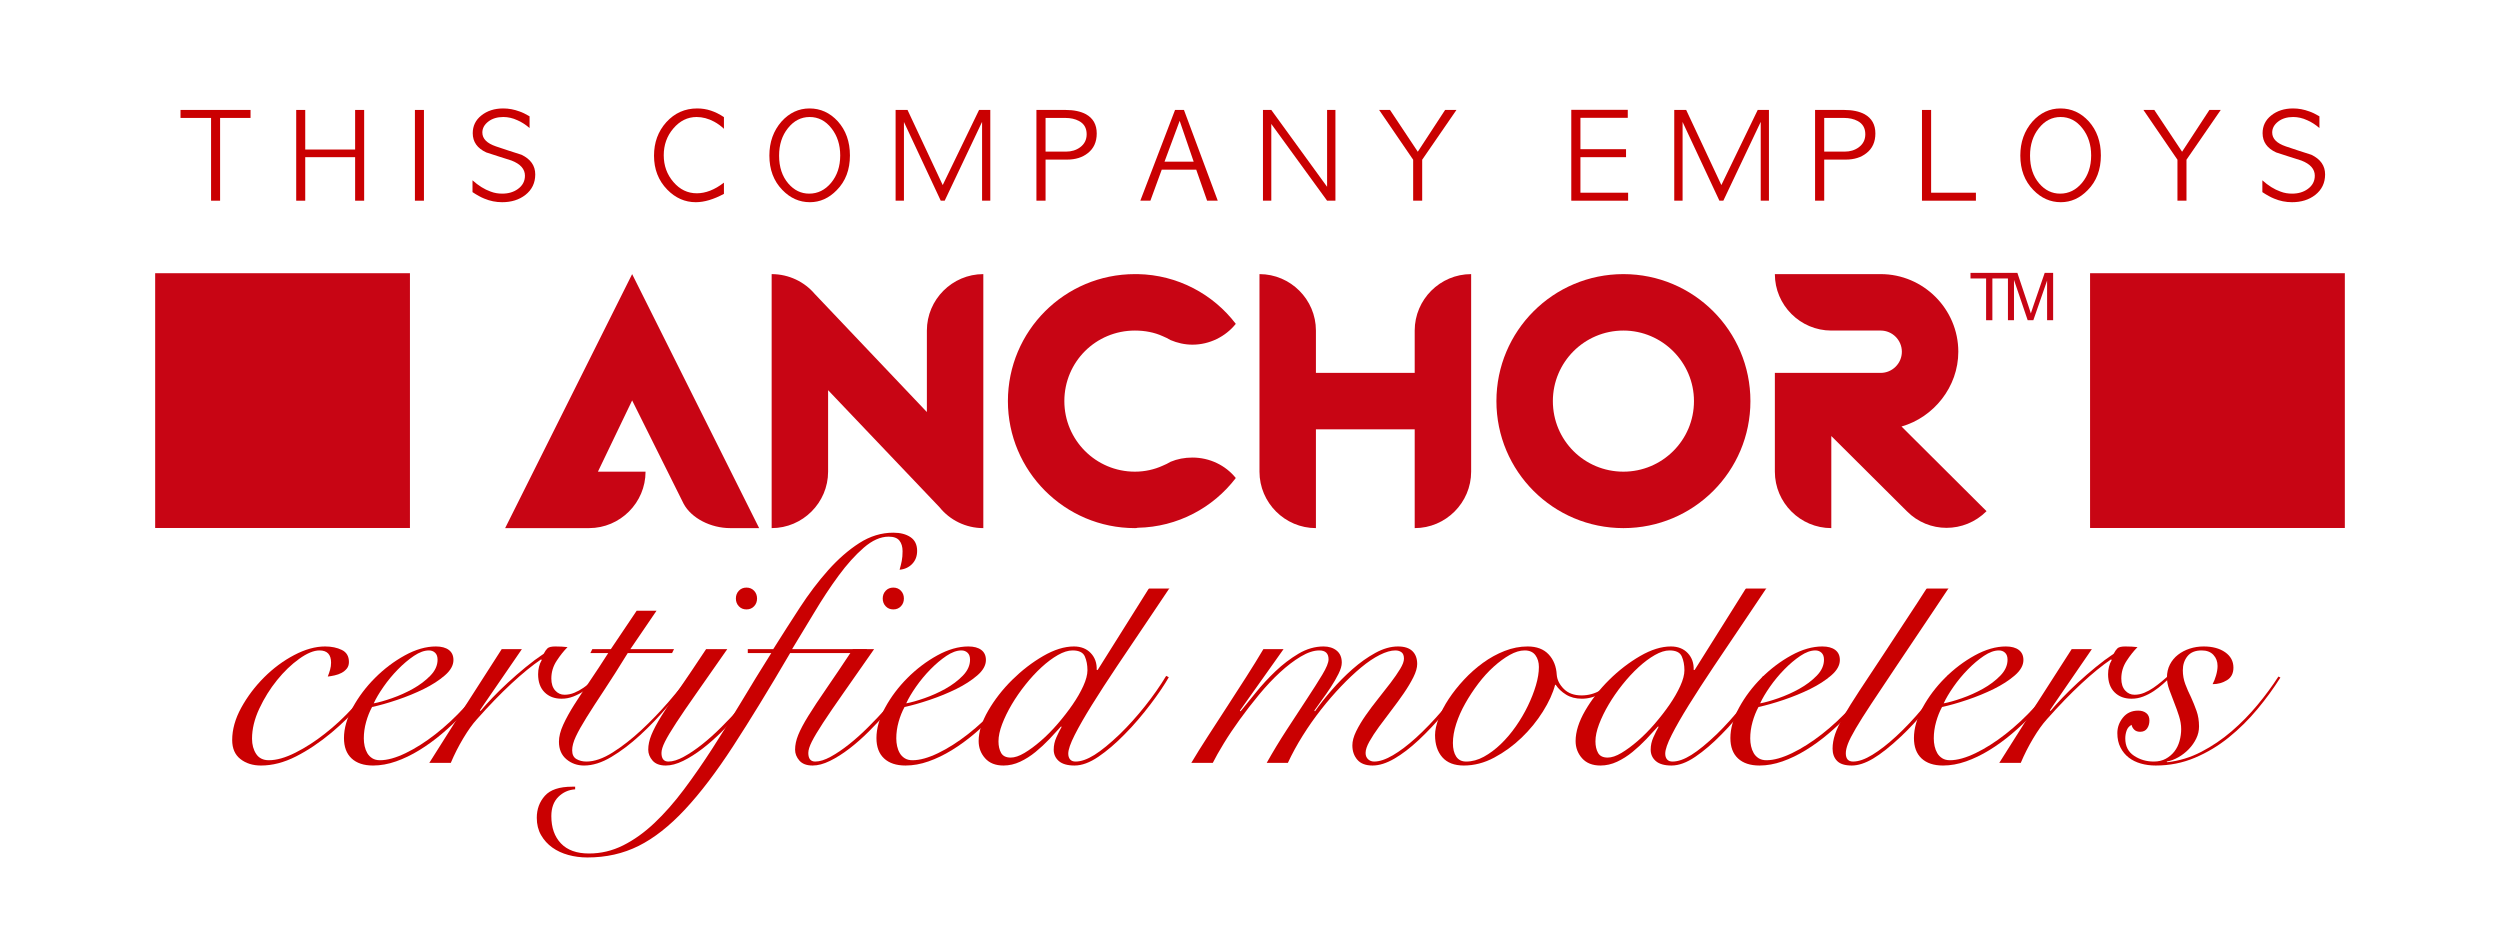 <?xml version="1.0" encoding="UTF-8"?>
<!DOCTYPE svg PUBLIC "-//W3C//DTD SVG 1.1//EN" "http://www.w3.org/Graphics/SVG/1.1/DTD/svg11.dtd">
<svg version="1.1" xmlns="http://www.w3.org/2000/svg" xmlns:xlink="http://www.w3.org/1999/xlink" x="0px" y="0px" width="453.543" height="170.079" viewBox="0, 0, 453.543, 170.079">
  <g id="Background">
    <rect x="0" y="0" width="453.543" height="170.079" fill="#FFFFFF"/>
  </g>
  <g id="Layer 1">
    <path d="M68.702,123.339 Q67.322,125.559 65.072,128.109 Q62.822,130.659 60.182,132.879 Q56.942,135.579 53.702,137.229 Q50.462,138.879 47.342,138.879 Q45.122,138.879 43.622,137.709 Q42.122,136.539 42.122,134.259 Q42.122,131.379 43.772,128.379 Q45.422,125.379 47.912,122.889 Q50.402,120.399 53.372,118.839 Q56.342,117.279 58.982,117.279 Q60.722,117.279 62.012,117.909 Q63.302,118.539 63.302,120.099 Q63.302,120.819 62.912,121.299 Q62.522,121.779 61.952,122.079 Q61.382,122.379 60.692,122.529 Q60.002,122.679 59.462,122.739 Q59.702,122.139 59.882,121.509 Q60.062,120.879 60.062,120.219 Q60.062,117.999 57.962,117.999 Q56.402,117.999 54.272,119.529 Q52.142,121.059 50.252,123.399 Q48.362,125.739 47.042,128.559 Q45.722,131.379 45.722,134.019 Q45.722,135.639 46.472,136.779 Q47.222,137.919 48.782,137.919 Q50.882,137.919 53.612,136.539 Q56.342,135.159 58.922,133.119 Q61.622,131.019 64.112,128.289 Q66.602,125.559 68.282,122.979 z" fill="#CA0001"/>
    <path d="M79.382,119.679 Q79.382,118.839 78.932,118.419 Q78.482,117.999 77.822,117.999 Q76.562,117.999 75.092,118.989 Q73.622,119.979 72.182,121.449 Q70.742,122.919 69.572,124.599 Q68.402,126.279 67.802,127.599 Q69.122,127.359 71.102,126.669 Q73.082,125.979 74.912,124.959 Q76.742,123.939 78.062,122.589 Q79.382,121.239 79.382,119.679 z M89.102,122.859 Q88.202,124.359 86.852,126.159 Q85.502,127.959 83.792,129.729 Q82.082,131.499 80.132,133.149 Q78.182,134.799 76.082,136.089 Q73.982,137.379 71.852,138.129 Q69.722,138.879 67.682,138.879 Q65.162,138.879 63.782,137.589 Q62.402,136.299 62.402,133.899 Q62.402,131.259 63.992,128.349 Q65.582,125.439 68.042,122.979 Q70.502,120.519 73.442,118.899 Q76.382,117.279 79.082,117.279 Q80.582,117.279 81.422,117.909 Q82.262,118.539 82.262,119.739 Q82.262,121.179 80.702,122.529 Q79.142,123.879 76.892,124.989 Q74.642,126.099 72.062,126.969 Q69.482,127.839 67.502,128.259 Q66.842,129.459 66.422,130.959 Q66.002,132.459 66.002,133.959 Q66.002,134.679 66.152,135.369 Q66.302,136.059 66.632,136.629 Q66.962,137.199 67.532,137.559 Q68.102,137.919 68.942,137.919 Q70.922,137.919 73.592,136.629 Q76.262,135.339 79.022,133.179 Q81.782,131.019 84.302,128.259 Q86.822,125.499 88.622,122.559 z" fill="#CA0001"/>
    <path d="M94.682,117.759 L87.062,128.859 L87.182,128.979 Q88.022,127.959 89.312,126.609 Q90.602,125.259 92.132,123.849 Q93.662,122.439 95.342,121.059 Q97.022,119.679 98.642,118.599 Q98.942,117.999 99.302,117.639 Q99.662,117.279 100.742,117.279 Q101.402,117.279 101.912,117.309 Q102.422,117.339 102.962,117.399 Q101.942,118.419 100.982,119.889 Q100.022,121.359 100.022,123.099 Q100.022,124.479 100.712,125.259 Q101.402,126.039 102.422,126.039 Q103.322,126.039 104.192,125.679 Q105.062,125.319 105.842,124.779 Q106.622,124.239 107.342,123.639 Q108.062,123.039 108.602,122.559 L108.962,122.799 Q108.362,123.399 107.582,124.089 Q106.802,124.779 105.902,125.379 Q105.002,125.979 103.982,126.369 Q102.962,126.759 101.882,126.759 Q99.962,126.759 98.792,125.589 Q97.622,124.419 97.622,122.319 Q97.622,120.879 98.282,119.739 L98.162,119.619 Q95.702,121.299 92.762,124.029 Q89.822,126.759 86.522,130.479 Q85.322,131.799 84.032,133.959 Q82.742,136.119 81.782,138.399 L77.882,138.399 Q81.122,133.239 84.362,128.139 Q87.602,123.039 91.022,117.759 z" fill="#CA0001"/>
    <path d="M119.102,110.799 L114.362,117.759 L122.282,117.759 L121.922,118.479 L113.882,118.479 Q111.482,122.379 109.592,125.229 Q107.702,128.079 106.412,130.149 Q105.122,132.219 104.462,133.629 Q103.802,135.039 103.802,136.119 Q103.802,137.259 104.582,137.709 Q105.362,138.159 106.382,138.159 Q108.542,138.159 111.152,136.509 Q113.762,134.859 116.342,132.459 Q118.922,130.059 121.262,127.359 Q123.602,124.659 125.222,122.499 L125.582,122.739 Q123.542,125.319 121.112,128.169 Q118.682,131.019 116.102,133.389 Q113.522,135.759 110.912,137.319 Q108.302,138.879 105.962,138.879 Q104.102,138.879 102.752,137.739 Q101.402,136.599 101.402,134.559 Q101.402,133.179 102.182,131.469 Q102.962,129.759 104.222,127.779 Q105.482,125.799 107.072,123.459 Q108.662,121.119 110.342,118.479 L107.102,118.479 L107.462,117.759 L110.822,117.759 L115.502,110.799 z" fill="#CA0001"/>
    <path d="M131.942,117.759 Q128.642,122.499 126.362,125.739 Q124.082,128.979 122.672,131.139 Q121.262,133.299 120.632,134.559 Q120.002,135.819 120.002,136.599 Q120.002,138.159 121.262,138.159 Q122.462,138.159 124.052,137.289 Q125.642,136.419 127.382,135.039 Q129.122,133.659 130.862,131.919 Q132.602,130.179 134.132,128.469 Q135.662,126.759 136.832,125.169 Q138.002,123.579 138.542,122.559 L139.022,122.859 Q138.302,124.059 137.072,125.739 Q135.842,127.419 134.282,129.189 Q132.722,130.959 130.982,132.699 Q129.242,134.439 127.442,135.819 Q125.642,137.199 123.932,138.039 Q122.222,138.879 120.782,138.879 Q119.162,138.879 118.382,137.979 Q117.602,137.079 117.602,135.999 Q117.602,134.739 118.172,133.329 Q118.742,131.919 120.002,129.879 Q121.262,127.839 123.272,124.929 Q125.282,122.019 128.102,117.759 z M135.422,106.599 Q136.262,106.599 136.802,107.169 Q137.342,107.739 137.342,108.579 Q137.342,109.419 136.802,109.989 Q136.262,110.559 135.422,110.559 Q134.582,110.559 134.042,109.989 Q133.502,109.419 133.502,108.579 Q133.502,107.739 134.042,107.169 Q134.582,106.599 135.422,106.599 z" fill="#CA0001"/>
    <path d="M135.662,118.479 L135.662,117.759 L140.282,117.759 Q142.622,114.039 145.082,110.259 Q147.542,106.479 150.242,103.449 Q152.942,100.419 155.882,98.529 Q158.822,96.639 162.062,96.639 Q163.982,96.639 165.182,97.449 Q166.382,98.259 166.382,99.939 Q166.382,101.379 165.482,102.309 Q164.582,103.239 163.202,103.359 Q163.442,102.519 163.592,101.769 Q163.742,101.019 163.742,99.999 Q163.742,98.799 163.172,98.079 Q162.602,97.359 161.222,97.359 Q159.002,97.359 156.692,99.369 Q154.382,101.379 152.132,104.439 Q149.882,107.499 147.752,111.069 Q145.622,114.639 143.702,117.759 L157.262,117.759 L157.262,118.479 L143.342,118.479 Q137.582,128.319 133.022,135.339 Q128.462,142.359 124.262,146.859 Q120.062,151.359 115.862,153.459 Q111.662,155.559 106.562,155.559 Q104.762,155.559 103.112,155.109 Q101.462,154.659 100.202,153.759 Q98.942,152.859 98.162,151.509 Q97.382,150.159 97.382,148.359 Q97.382,146.019 98.852,144.369 Q100.322,142.719 103.802,142.719 L104.342,142.719 L104.342,143.199 Q102.542,143.319 101.282,144.579 Q100.022,145.839 100.022,148.059 Q100.022,151.179 101.762,153.009 Q103.502,154.839 106.862,154.839 Q110.102,154.839 113.042,153.369 Q115.982,151.899 118.712,149.319 Q121.442,146.739 124.052,143.259 Q126.662,139.779 129.272,135.729 Q131.882,131.679 134.522,127.269 Q137.162,122.859 139.922,118.479 z" fill="#CA0001"/>
    <path d="M158.582,117.759 Q155.282,122.499 153.002,125.739 Q150.722,128.979 149.312,131.139 Q147.902,133.299 147.272,134.559 Q146.642,135.819 146.642,136.599 Q146.642,138.159 147.902,138.159 Q149.102,138.159 150.692,137.289 Q152.282,136.419 154.022,135.039 Q155.762,133.659 157.502,131.919 Q159.242,130.179 160.772,128.469 Q162.302,126.759 163.472,125.169 Q164.642,123.579 165.182,122.559 L165.662,122.859 Q164.942,124.059 163.712,125.739 Q162.482,127.419 160.922,129.189 Q159.362,130.959 157.622,132.699 Q155.882,134.439 154.082,135.819 Q152.282,137.199 150.572,138.039 Q148.862,138.879 147.422,138.879 Q145.802,138.879 145.022,137.979 Q144.242,137.079 144.242,135.999 Q144.242,134.739 144.812,133.329 Q145.382,131.919 146.642,129.879 Q147.902,127.839 149.912,124.929 Q151.922,122.019 154.742,117.759 z M162.062,106.599 Q162.902,106.599 163.442,107.169 Q163.982,107.739 163.982,108.579 Q163.982,109.419 163.442,109.989 Q162.902,110.559 162.062,110.559 Q161.222,110.559 160.682,109.989 Q160.142,109.419 160.142,108.579 Q160.142,107.739 160.682,107.169 Q161.222,106.599 162.062,106.599 z" fill="#CA0001"/>
    <path d="M175.982,119.679 Q175.982,118.839 175.532,118.419 Q175.082,117.999 174.422,117.999 Q173.162,117.999 171.692,118.989 Q170.222,119.979 168.782,121.449 Q167.342,122.919 166.172,124.599 Q165.002,126.279 164.402,127.599 Q165.722,127.359 167.702,126.669 Q169.682,125.979 171.512,124.959 Q173.342,123.939 174.662,122.589 Q175.982,121.239 175.982,119.679 z M185.702,122.859 Q184.802,124.359 183.452,126.159 Q182.102,127.959 180.392,129.729 Q178.682,131.499 176.732,133.149 Q174.782,134.799 172.682,136.089 Q170.582,137.379 168.452,138.129 Q166.322,138.879 164.282,138.879 Q161.762,138.879 160.382,137.589 Q159.002,136.299 159.002,133.899 Q159.002,131.259 160.592,128.349 Q162.182,125.439 164.642,122.979 Q167.102,120.519 170.042,118.899 Q172.982,117.279 175.682,117.279 Q177.182,117.279 178.022,117.909 Q178.862,118.539 178.862,119.739 Q178.862,121.179 177.302,122.529 Q175.742,123.879 173.492,124.989 Q171.242,126.099 168.662,126.969 Q166.082,127.839 164.102,128.259 Q163.442,129.459 163.022,130.959 Q162.602,132.459 162.602,133.959 Q162.602,134.679 162.752,135.369 Q162.902,136.059 163.232,136.629 Q163.562,137.199 164.132,137.559 Q164.702,137.919 165.542,137.919 Q167.522,137.919 170.192,136.629 Q172.862,135.339 175.622,133.179 Q178.382,131.019 180.902,128.259 Q183.422,125.499 185.222,122.559 z" fill="#CA0001"/>
    <path d="M218.582,96.879 Q216.242,100.599 213.482,104.739 Q210.722,108.879 207.962,112.959 Q205.202,117.039 202.652,120.849 Q200.102,124.659 198.122,127.839 Q196.142,131.019 194.972,133.329 Q193.802,135.639 193.802,136.719 Q193.802,137.379 194.132,137.769 Q194.462,138.159 195.122,138.159 Q196.622,138.159 198.542,136.959 Q200.462,135.759 203.162,133.179 Q205.502,130.899 207.722,128.109 Q209.942,125.319 211.562,122.619 L212.042,122.859 Q211.502,123.819 210.632,125.109 Q209.762,126.399 208.712,127.779 Q207.662,129.159 206.462,130.569 Q205.262,131.979 204.002,133.239 Q201.602,135.699 199.262,137.289 Q196.922,138.879 194.942,138.879 Q193.022,138.879 192.092,138.069 Q191.162,137.259 191.162,135.999 Q191.162,134.859 191.642,133.779 Q192.122,132.699 192.602,131.859 L192.482,131.799 Q191.522,132.879 190.352,134.109 Q189.182,135.339 187.862,136.419 Q186.542,137.499 185.072,138.189 Q183.602,138.879 182.042,138.879 Q179.882,138.879 178.712,137.559 Q177.542,136.239 177.542,134.439 Q177.542,131.919 179.282,128.919 Q181.022,125.919 183.632,123.339 Q186.242,120.759 189.242,119.019 Q192.242,117.279 194.822,117.279 Q196.742,117.279 197.882,118.479 Q199.022,119.679 198.962,121.539 L199.142,121.539 L214.622,96.879 z M197.282,121.599 Q197.282,120.159 196.802,119.079 Q196.322,117.999 194.582,117.999 Q193.382,117.999 191.912,118.839 Q190.442,119.679 188.942,121.059 Q187.442,122.439 186.032,124.209 Q184.622,125.979 183.542,127.809 Q182.462,129.639 181.802,131.379 Q181.142,133.119 181.142,134.499 Q181.142,135.759 181.622,136.599 Q182.102,137.439 183.362,137.439 Q184.442,137.439 185.852,136.599 Q187.262,135.759 188.822,134.409 Q190.382,133.059 191.882,131.319 Q193.382,129.579 194.582,127.839 Q195.782,126.099 196.532,124.449 Q197.282,122.799 197.282,121.599 z" fill="#CA0001"/>
    <path d="M216.122,138.399 Q217.442,136.179 219.152,133.539 Q220.862,130.899 222.632,128.169 Q224.402,125.439 226.112,122.769 Q227.822,120.099 229.202,117.759 L232.862,117.759 L224.942,128.919 L225.062,129.039 Q226.202,127.659 227.822,125.649 Q229.442,123.639 231.392,121.779 Q233.342,119.919 235.562,118.599 Q237.782,117.279 240.122,117.279 Q241.562,117.279 242.492,118.029 Q243.422,118.779 243.422,120.219 Q243.422,121.059 242.822,122.259 Q242.222,123.459 241.412,124.689 Q240.602,125.919 239.762,127.059 Q238.922,128.199 238.442,128.919 L238.562,129.039 Q239.822,127.239 241.592,125.199 Q243.362,123.159 245.372,121.389 Q247.382,119.619 249.512,118.449 Q251.642,117.279 253.622,117.279 Q255.362,117.279 256.232,118.119 Q257.102,118.959 257.102,120.459 Q257.102,121.479 256.412,122.859 Q255.722,124.239 254.672,125.769 Q253.622,127.299 252.422,128.859 Q251.222,130.419 250.172,131.859 Q249.122,133.299 248.432,134.529 Q247.742,135.759 247.742,136.599 Q247.742,137.319 248.192,137.739 Q248.642,138.159 249.302,138.159 Q250.742,138.159 252.692,137.019 Q254.642,135.879 256.892,133.839 Q259.142,131.799 261.602,128.949 Q264.062,126.099 266.582,122.679 L267.062,122.919 Q264.602,126.279 262.142,129.189 Q259.682,132.099 257.372,134.259 Q255.062,136.419 252.932,137.649 Q250.802,138.879 249.002,138.879 Q247.142,138.879 246.242,137.829 Q245.342,136.779 245.342,135.219 Q245.342,134.079 246.032,132.669 Q246.722,131.259 247.772,129.759 Q248.822,128.259 250.022,126.759 Q251.222,125.259 252.272,123.879 Q253.322,122.499 254.012,121.359 Q254.702,120.219 254.702,119.499 Q254.702,118.659 254.252,118.329 Q253.802,117.999 253.142,117.999 Q251.942,117.999 250.322,118.809 Q248.702,119.619 246.932,121.089 Q245.162,122.559 243.302,124.509 Q241.442,126.459 239.672,128.709 Q237.902,130.959 236.342,133.449 Q234.782,135.939 233.642,138.399 L229.802,138.399 Q231.482,135.399 233.432,132.399 Q235.382,129.399 237.062,126.849 Q238.742,124.299 239.882,122.409 Q241.022,120.519 241.022,119.619 Q241.022,117.999 239.342,117.999 Q237.842,117.999 235.982,119.109 Q234.122,120.219 232.202,121.989 Q230.282,123.759 228.422,126.009 Q226.562,128.259 224.912,130.539 Q223.262,132.819 222.002,134.889 Q220.742,136.959 220.022,138.399 z" fill="#CA0001"/>
    <path d="M293.762,123.219 Q292.322,124.839 290.522,125.799 Q288.722,126.759 286.982,126.759 Q285.302,126.759 284.102,126.009 Q282.902,125.259 282.242,124.239 L282.122,124.239 Q281.522,126.519 279.902,129.099 Q278.282,131.679 276.032,133.839 Q273.782,135.999 271.082,137.439 Q268.382,138.879 265.562,138.879 Q262.982,138.879 261.662,137.379 Q260.342,135.879 260.342,133.359 Q260.342,132.039 261.002,130.299 Q261.662,128.559 262.832,126.789 Q264.002,125.019 265.592,123.309 Q267.182,121.599 269.042,120.249 Q270.902,118.899 272.972,118.089 Q275.042,117.279 277.142,117.279 Q279.602,117.279 280.952,118.719 Q282.302,120.159 282.422,122.439 Q282.542,123.819 283.712,124.989 Q284.882,126.159 286.922,126.159 Q288.722,126.159 290.312,125.259 Q291.902,124.359 293.282,122.919 z M263.582,134.799 Q263.582,136.359 264.182,137.259 Q264.782,138.159 265.982,138.159 Q267.602,138.159 269.192,137.289 Q270.782,136.419 272.252,135.009 Q273.722,133.599 274.982,131.799 Q276.242,129.999 277.172,128.079 Q278.102,126.159 278.642,124.329 Q279.182,122.499 279.182,120.999 Q279.182,119.739 278.552,118.869 Q277.922,117.999 276.602,117.999 Q275.342,117.999 273.902,118.809 Q272.462,119.619 270.992,120.939 Q269.522,122.259 268.202,123.999 Q266.882,125.739 265.832,127.599 Q264.782,129.459 264.182,131.319 Q263.582,133.179 263.582,134.799 z" fill="#CA0001"/>
    <path d="M326.882,96.879 Q324.542,100.599 321.782,104.739 Q319.022,108.879 316.262,112.959 Q313.502,117.039 310.952,120.849 Q308.402,124.659 306.422,127.839 Q304.442,131.019 303.272,133.329 Q302.102,135.639 302.102,136.719 Q302.102,137.379 302.432,137.769 Q302.762,138.159 303.422,138.159 Q304.922,138.159 306.842,136.959 Q308.762,135.759 311.462,133.179 Q313.802,130.899 316.022,128.109 Q318.242,125.319 319.862,122.619 L320.342,122.859 Q319.802,123.819 318.932,125.109 Q318.062,126.399 317.012,127.779 Q315.962,129.159 314.762,130.569 Q313.562,131.979 312.302,133.239 Q309.902,135.699 307.562,137.289 Q305.222,138.879 303.242,138.879 Q301.322,138.879 300.392,138.069 Q299.462,137.259 299.462,135.999 Q299.462,134.859 299.942,133.779 Q300.422,132.699 300.902,131.859 L300.782,131.799 Q299.822,132.879 298.652,134.109 Q297.482,135.339 296.162,136.419 Q294.842,137.499 293.372,138.189 Q291.902,138.879 290.342,138.879 Q288.182,138.879 287.012,137.559 Q285.842,136.239 285.842,134.439 Q285.842,131.919 287.582,128.919 Q289.322,125.919 291.932,123.339 Q294.542,120.759 297.542,119.019 Q300.542,117.279 303.122,117.279 Q305.042,117.279 306.182,118.479 Q307.322,119.679 307.262,121.539 L307.442,121.539 L322.922,96.879 z M305.582,121.599 Q305.582,120.159 305.102,119.079 Q304.622,117.999 302.882,117.999 Q301.682,117.999 300.212,118.839 Q298.742,119.679 297.242,121.059 Q295.742,122.439 294.332,124.209 Q292.922,125.979 291.842,127.809 Q290.762,129.639 290.102,131.379 Q289.442,133.119 289.442,134.499 Q289.442,135.759 289.922,136.599 Q290.402,137.439 291.662,137.439 Q292.742,137.439 294.152,136.599 Q295.562,135.759 297.122,134.409 Q298.682,133.059 300.182,131.319 Q301.682,129.579 302.882,127.839 Q304.082,126.099 304.832,124.449 Q305.582,122.799 305.582,121.599 z" fill="#CA0001"/>
    <path d="M330.902,119.679 Q330.902,118.839 330.452,118.419 Q330.002,117.999 329.342,117.999 Q328.082,117.999 326.612,118.989 Q325.142,119.979 323.702,121.449 Q322.262,122.919 321.092,124.599 Q319.922,126.279 319.322,127.599 Q320.642,127.359 322.622,126.669 Q324.602,125.979 326.432,124.959 Q328.262,123.939 329.582,122.589 Q330.902,121.239 330.902,119.679 z M340.622,122.859 Q339.722,124.359 338.372,126.159 Q337.022,127.959 335.312,129.729 Q333.602,131.499 331.652,133.149 Q329.702,134.799 327.602,136.089 Q325.502,137.379 323.372,138.129 Q321.242,138.879 319.202,138.879 Q316.682,138.879 315.302,137.589 Q313.922,136.299 313.922,133.899 Q313.922,131.259 315.512,128.349 Q317.102,125.439 319.562,122.979 Q322.022,120.519 324.962,118.899 Q327.902,117.279 330.602,117.279 Q332.102,117.279 332.942,117.909 Q333.782,118.539 333.782,119.739 Q333.782,121.179 332.222,122.529 Q330.662,123.879 328.412,124.989 Q326.162,126.099 323.582,126.969 Q321.002,127.839 319.022,128.259 Q318.362,129.459 317.942,130.959 Q317.522,132.459 317.522,133.959 Q317.522,134.679 317.672,135.369 Q317.822,136.059 318.152,136.629 Q318.482,137.199 319.052,137.559 Q319.622,137.919 320.462,137.919 Q322.442,137.919 325.112,136.629 Q327.782,135.339 330.542,133.179 Q333.302,131.019 335.822,128.259 Q338.342,125.499 340.142,122.559 z" fill="#CA0001"/>
    <path d="M360.182,96.639 Q354.842,104.739 350.882,110.649 Q346.922,116.559 344.102,120.759 Q341.282,124.959 339.482,127.689 Q337.682,130.419 336.662,132.159 Q335.642,133.899 335.252,134.919 Q334.862,135.939 334.862,136.659 Q334.862,138.159 336.182,138.159 Q337.682,138.159 339.692,136.929 Q341.702,135.699 344.012,133.569 Q346.322,131.439 348.722,128.589 Q351.122,125.739 353.402,122.499 L354.062,122.739 Q351.902,125.799 349.502,128.649 Q347.102,131.499 344.882,133.599 Q341.942,136.359 339.812,137.619 Q337.682,138.879 335.942,138.879 Q334.082,138.879 333.272,138.039 Q332.462,137.199 332.462,135.819 Q332.462,134.559 332.912,133.209 Q333.362,131.859 334.442,129.969 Q335.522,128.079 337.292,125.379 Q339.062,122.679 341.672,118.749 Q344.282,114.819 347.822,109.389 Q351.362,103.959 355.982,96.639 z" fill="#CA0001"/>
    <path d="M364.202,119.679 Q364.202,118.839 363.752,118.419 Q363.302,117.999 362.642,117.999 Q361.382,117.999 359.912,118.989 Q358.442,119.979 357.002,121.449 Q355.562,122.919 354.392,124.599 Q353.222,126.279 352.622,127.599 Q353.942,127.359 355.922,126.669 Q357.902,125.979 359.732,124.959 Q361.562,123.939 362.882,122.589 Q364.202,121.239 364.202,119.679 z M373.922,122.859 Q373.022,124.359 371.672,126.159 Q370.322,127.959 368.612,129.729 Q366.902,131.499 364.952,133.149 Q363.002,134.799 360.902,136.089 Q358.802,137.379 356.672,138.129 Q354.542,138.879 352.502,138.879 Q349.982,138.879 348.602,137.589 Q347.222,136.299 347.222,133.899 Q347.222,131.259 348.812,128.349 Q350.402,125.439 352.862,122.979 Q355.322,120.519 358.262,118.899 Q361.202,117.279 363.902,117.279 Q365.402,117.279 366.242,117.909 Q367.082,118.539 367.082,119.739 Q367.082,121.179 365.522,122.529 Q363.962,123.879 361.712,124.989 Q359.462,126.099 356.882,126.969 Q354.302,127.839 352.322,128.259 Q351.662,129.459 351.242,130.959 Q350.822,132.459 350.822,133.959 Q350.822,134.679 350.972,135.369 Q351.122,136.059 351.452,136.629 Q351.782,137.199 352.352,137.559 Q352.922,137.919 353.762,137.919 Q355.742,137.919 358.412,136.629 Q361.082,135.339 363.842,133.179 Q366.602,131.019 369.122,128.259 Q371.642,125.499 373.442,122.559 z" fill="#CA0001"/>
    <path d="M379.502,117.759 L371.882,128.859 L372.002,128.979 Q372.842,127.959 374.132,126.609 Q375.422,125.259 376.952,123.849 Q378.482,122.439 380.162,121.059 Q381.842,119.679 383.462,118.599 Q383.762,117.999 384.122,117.639 Q384.482,117.279 385.562,117.279 Q386.222,117.279 386.732,117.309 Q387.242,117.339 387.782,117.399 Q386.762,118.419 385.802,119.889 Q384.842,121.359 384.842,123.099 Q384.842,124.479 385.532,125.259 Q386.222,126.039 387.242,126.039 Q388.142,126.039 389.012,125.679 Q389.882,125.319 390.662,124.779 Q391.442,124.239 392.162,123.639 Q392.882,123.039 393.422,122.559 L393.782,122.799 Q393.182,123.399 392.402,124.089 Q391.622,124.779 390.722,125.379 Q389.822,125.979 388.802,126.369 Q387.782,126.759 386.702,126.759 Q384.782,126.759 383.612,125.589 Q382.442,124.419 382.442,122.319 Q382.442,120.879 383.102,119.739 L382.982,119.619 Q380.522,121.299 377.582,124.029 Q374.642,126.759 371.342,130.479 Q370.142,131.799 368.852,133.959 Q367.562,136.119 366.602,138.399 L362.702,138.399 Q365.942,133.239 369.182,128.139 Q372.422,123.039 375.842,117.759 z" fill="#CA0001"/>
    <path d="M413.702,122.919 Q411.902,125.799 409.532,128.649 Q407.162,131.499 404.342,133.779 Q401.522,136.059 398.192,137.469 Q394.862,138.879 391.082,138.879 Q389.642,138.879 388.382,138.519 Q387.122,138.159 386.192,137.439 Q385.262,136.719 384.692,135.609 Q384.122,134.499 384.122,132.999 Q384.122,131.439 385.142,130.179 Q386.162,128.919 387.902,128.919 Q388.802,128.919 389.372,129.369 Q389.942,129.819 389.942,130.719 Q389.942,131.559 389.522,132.159 Q389.102,132.759 388.262,132.759 Q387.602,132.759 387.212,132.399 Q386.822,132.039 386.702,131.499 Q386.042,131.859 385.802,132.549 Q385.562,133.239 385.562,133.959 Q385.562,136.059 387.152,137.109 Q388.742,138.159 390.722,138.159 Q391.982,138.159 392.912,137.649 Q393.842,137.139 394.472,136.329 Q395.102,135.519 395.402,134.439 Q395.702,133.359 395.702,132.279 Q395.702,131.139 395.312,129.909 Q394.922,128.679 394.442,127.479 Q393.962,126.279 393.542,125.109 Q393.122,123.939 393.122,122.919 Q393.122,121.599 393.662,120.549 Q394.202,119.499 395.132,118.779 Q396.062,118.059 397.262,117.669 Q398.462,117.279 399.782,117.279 Q402.182,117.279 403.682,118.329 Q405.182,119.379 405.182,121.119 Q405.182,122.679 404.012,123.399 Q402.842,124.119 401.402,124.119 Q401.762,123.459 402.032,122.529 Q402.302,121.599 402.302,120.819 Q402.302,119.619 401.552,118.809 Q400.802,117.999 399.422,117.999 Q397.682,117.999 396.842,119.049 Q396.002,120.099 396.002,121.599 Q396.002,122.919 396.452,124.119 Q396.902,125.319 397.502,126.519 Q398.042,127.719 398.492,128.979 Q398.942,130.239 398.942,131.799 Q398.942,132.939 398.432,133.989 Q397.922,135.039 397.082,135.909 Q396.242,136.779 395.192,137.379 Q394.142,137.979 393.062,138.159 L393.182,138.279 Q396.422,137.919 399.362,136.389 Q402.302,134.859 404.852,132.669 Q407.402,130.479 409.562,127.869 Q411.722,125.259 413.342,122.739 z" fill="#CA0001"/>
    <path d="M178.391,91.094 L425.393,91.094 L425.393,106.771 L178.391,106.771 z" fill="#FFFFFF"/>
    <g>
      <g>
        <path d="M114.681,49.729 L91.641,95.809 L106.873,95.809 C112.505,95.809 117.113,91.201 117.113,85.569 L108.473,85.569 L114.681,72.641 L124.025,91.393 C125.433,94.017 128.953,95.809 132.473,95.809 L137.721,95.809 L114.681,49.729" fill="#C80514"/>
        <path d="M178.391,49.729 C172.759,49.729 168.151,54.337 168.151,59.969 L168.151,74.753 L147.799,53.313 C145.943,51.137 143.127,49.729 139.991,49.729 L139.991,95.809 C145.623,95.809 150.231,91.201 150.231,85.569 L150.231,70.785 L170.455,92.033 C172.311,94.337 175.191,95.809 178.391,95.809 L178.391,49.729" fill="#C80514"/>
        <path d="M216.323,83.009 C214.915,83.009 213.571,83.265 212.355,83.777 C211.907,84.033 211.459,84.289 210.947,84.481 C209.411,85.185 207.683,85.569 205.891,85.569 C198.787,85.569 193.091,79.809 193.091,72.769 C193.091,65.665 198.787,59.969 205.891,59.969 C207.683,59.969 209.411,60.289 210.947,60.993 C211.459,61.185 211.907,61.441 212.355,61.697 C213.571,62.209 214.915,62.529 216.323,62.529 C219.459,62.529 222.339,61.057 224.195,58.753 C220.099,53.377 213.635,49.857 206.403,49.729 C206.211,49.729 206.019,49.729 205.891,49.729 C193.155,49.729 182.851,60.033 182.851,72.769 C182.851,85.441 193.155,95.809 205.891,95.809 C206.019,95.809 206.211,95.809 206.403,95.745 C213.635,95.617 220.099,92.097 224.195,86.721 C222.339,84.417 219.459,83.009 216.323,83.009" fill="#C80514"/>
        <path d="M256.651,59.969 L256.651,67.649 L238.731,67.649 L238.731,59.969 C238.731,54.337 234.123,49.729 228.491,49.729 L228.491,85.569 C228.491,91.201 233.099,95.809 238.731,95.809 L238.731,77.889 L256.651,77.889 L256.651,95.809 C262.283,95.809 266.891,91.201 266.891,85.569 L266.891,49.729 C261.259,49.729 256.651,54.337 256.651,59.969" fill="#C80514"/>
        <path d="M294.516,49.729 C281.78,49.729 271.476,60.033 271.476,72.769 C271.476,85.505 281.78,95.809 294.516,95.809 C307.252,95.809 317.556,85.505 317.556,72.769 C317.556,60.033 307.252,49.729 294.516,49.729 M294.516,85.569 C287.412,85.569 281.716,79.873 281.716,72.769 C281.716,65.729 287.412,59.969 294.516,59.969 C301.556,59.969 307.316,65.729 307.316,72.769 C307.316,79.873 301.556,85.569 294.516,85.569" fill="#C80514"/>
        <path d="M344.967,77.377 C350.791,75.713 355.271,70.209 355.271,63.809 C355.271,56.065 348.935,49.729 341.191,49.729 L321.991,49.729 C321.991,55.361 326.599,59.969 332.231,59.969 L341.191,59.969 C343.303,59.969 345.031,61.697 345.031,63.809 C345.031,65.921 343.303,67.649 341.191,67.649 L321.991,67.649 L321.991,85.569 C321.991,91.201 326.599,95.809 332.231,95.809 L332.231,79.105 L345.927,92.737 C349.895,96.769 356.359,96.769 360.391,92.737 L344.967,77.377" fill="#C80514"/>
      </g>
      <path d="M28.15,49.566 L74.37,49.566 L74.37,95.786 L28.15,95.786 z" fill="#C80514"/>
      <path d="M379.174,49.566 L425.393,49.566 L425.393,95.786 L379.174,95.786 z" fill="#C80514"/>
      <g>
        <path d="M360.314,58.094 L360.314,50.518 L357.484,50.518 L357.484,49.504 L364.293,49.504 L364.293,50.518 L361.451,50.518 L361.451,58.094 L360.314,58.094" fill="#C80514"/>
        <path d="M364.276,58.094 L364.276,49.504 L365.987,49.504 L368.02,55.586 C368.208,56.153 368.345,56.576 368.431,56.858 C368.528,56.545 368.681,56.086 368.888,55.481 L370.944,49.504 L372.474,49.504 L372.474,58.094 L371.378,58.094 L371.378,50.904 L368.882,58.094 L367.856,58.094 L365.372,50.781 L365.372,58.094 L364.276,58.094" fill="#C80514"/>
      </g>
    </g>
    <path d="M32.747,19.946 L45.452,19.946 L45.452,21.395 L39.929,21.395 L39.929,36.41 L38.291,36.41 L38.291,21.395 L32.747,21.395 z" fill="#CA0001"/>
    <path d="M53.737,19.946 L55.375,19.946 L55.375,27.128 L64.426,27.128 L64.426,19.946 L66.064,19.946 L66.064,36.41 L64.426,36.41 L64.426,28.514 L55.375,28.514 L55.375,36.41 L53.737,36.41 z" fill="#CA0001"/>
    <path d="M75.273,19.946 L76.911,19.946 L76.911,36.41 L75.273,36.41 z" fill="#CA0001"/>
    <path d="M96.074,21.101 L96.074,23.222 Q95.528,22.76 94.972,22.403 Q94.415,22.046 93.869,21.815 Q92.609,21.227 91.307,21.227 Q89.669,21.227 88.598,22.046 Q87.506,22.886 87.506,24.041 Q87.506,25.721 89.984,26.561 Q91.139,26.96 92.284,27.328 Q93.428,27.695 94.604,28.073 Q97.103,29.27 97.103,31.643 Q97.103,33.953 95.318,35.36 Q93.617,36.683 91.097,36.683 Q89.417,36.683 87.863,36.032 Q86.96,35.675 85.721,34.856 L85.721,32.714 Q87.338,34.163 88.997,34.751 Q89.543,34.961 90.068,35.045 Q90.593,35.129 91.118,35.129 Q92.798,35.129 93.953,34.289 Q95.234,33.365 95.234,31.874 Q95.234,30.068 92.798,29.123 Q91.622,28.766 90.488,28.388 Q89.354,28.01 88.22,27.653 Q85.763,26.519 85.763,24.167 Q85.763,22.193 87.317,20.954 Q88.913,19.673 91.307,19.673 Q92.777,19.673 94.247,20.219 Q95.003,20.471 96.074,21.101 z" fill="#CA0001"/>
    <path d="M131.334,21.248 L131.334,23.369 Q130.557,22.613 129.549,22.067 Q127.974,21.227 126.378,21.227 Q123.921,21.227 122.157,23.306 Q121.275,24.335 120.845,25.553 Q120.414,26.771 120.414,28.157 Q120.414,30.992 122.178,33.029 Q123.921,35.066 126.42,35.066 Q127.596,35.066 128.825,34.594 Q130.053,34.121 131.334,33.134 L131.334,35.171 Q128.52,36.683 126.231,36.683 Q123.27,36.683 121.044,34.394 Q118.65,31.937 118.65,28.241 Q118.65,24.65 120.876,22.172 Q123.144,19.673 126.483,19.673 Q127.785,19.673 128.982,20.072 Q130.179,20.471 131.334,21.248 z" fill="#CA0001"/>
    <path d="M146.927,36.683 Q144.071,36.683 141.929,34.457 Q139.577,32.042 139.577,28.22 Q139.577,24.566 141.782,22.046 Q143.924,19.673 146.864,19.673 Q149.846,19.673 151.988,22.004 Q154.193,24.461 154.193,28.199 Q154.193,32.084 151.799,34.499 Q149.678,36.683 146.927,36.683 z M146.801,35.129 Q149.132,35.129 150.77,33.176 Q152.429,31.181 152.429,28.199 Q152.429,26.75 152.03,25.511 Q151.631,24.272 150.833,23.264 Q149.237,21.227 146.885,21.227 Q144.554,21.227 142.937,23.264 Q141.341,25.259 141.341,28.241 Q141.341,31.349 143.021,33.302 Q144.596,35.129 146.801,35.129 z" fill="#CA0001"/>
    <path d="M162.478,36.41 L162.478,19.946 L164.641,19.946 L171.025,33.575 L177.619,19.946 L179.656,19.946 L179.656,36.41 L178.165,36.41 L178.165,22.109 L171.382,36.41 L170.668,36.41 L163.99,22.13 L163.99,36.41 z" fill="#CA0001"/>
    <path d="M188.025,19.946 L193.296,19.946 Q195.564,19.946 197.013,20.723 Q198.966,21.815 198.966,24.209 Q198.966,26.519 197.349,27.779 Q195.879,28.955 193.569,28.955 L189.684,28.955 L189.684,36.41 L188.025,36.41 z M193.275,21.395 L189.684,21.395 L189.684,27.506 L193.401,27.506 Q194.871,27.506 195.942,26.729 Q197.139,25.847 197.139,24.356 Q197.139,22.676 195.732,21.941 Q194.703,21.395 193.275,21.395 z" fill="#CA0001"/>
    <path d="M213.173,19.946 L214.79,19.946 L220.922,36.41 L218.99,36.41 L217.016,30.782 L210.758,30.782 L208.7,36.41 L206.873,36.41 z M216.554,29.333 L214.013,21.92 L211.262,29.333 z" fill="#CA0001"/>
    <path d="M229.123,36.41 L229.123,19.946 L230.635,19.946 L240.757,33.89 L240.757,19.946 L242.269,19.946 L242.269,36.41 L240.757,36.41 L230.635,22.487 L230.635,36.41 z" fill="#CA0001"/>
    <path d="M250.197,19.946 L252.171,19.946 L257.211,27.527 L262.167,19.946 L264.225,19.946 L258.009,28.976 L258.009,36.41 L256.371,36.41 L256.371,28.976 z" fill="#CA0001"/>
    <path d="M285.058,19.925 L295.306,19.925 L295.306,21.374 L286.717,21.374 L286.717,27.065 L294.991,27.065 L294.991,28.514 L286.717,28.514 L286.717,34.961 L295.369,34.961 L295.369,36.41 L285.058,36.41 z" fill="#CA0001"/>
    <path d="M303.738,36.41 L303.738,19.946 L305.901,19.946 L312.285,33.575 L318.879,19.946 L320.916,19.946 L320.916,36.41 L319.425,36.41 L319.425,22.109 L312.642,36.41 L311.928,36.41 L305.25,22.13 L305.25,36.41 z" fill="#CA0001"/>
    <path d="M329.285,19.946 L334.556,19.946 Q336.824,19.946 338.273,20.723 Q340.226,21.815 340.226,24.209 Q340.226,26.519 338.609,27.779 Q337.139,28.955 334.829,28.955 L330.944,28.955 L330.944,36.41 L329.285,36.41 z M334.535,21.395 L330.944,21.395 L330.944,27.506 L334.661,27.506 Q336.131,27.506 337.202,26.729 Q338.399,25.847 338.399,24.356 Q338.399,22.676 336.992,21.941 Q335.963,21.395 334.535,21.395 z" fill="#CA0001"/>
    <path d="M348.679,19.946 L350.338,19.946 L350.338,34.961 L358.465,34.961 L358.465,36.41 L348.679,36.41 z" fill="#CA0001"/>
    <path d="M373.869,36.683 Q371.013,36.683 368.871,34.457 Q366.519,32.042 366.519,28.22 Q366.519,24.566 368.724,22.046 Q370.866,19.673 373.806,19.673 Q376.788,19.673 378.93,22.004 Q381.135,24.461 381.135,28.199 Q381.135,32.084 378.741,34.499 Q376.62,36.683 373.869,36.683 z M373.743,35.129 Q376.074,35.129 377.712,33.176 Q379.371,31.181 379.371,28.199 Q379.371,26.75 378.972,25.511 Q378.573,24.272 377.775,23.264 Q376.179,21.227 373.827,21.227 Q371.496,21.227 369.879,23.264 Q368.283,25.259 368.283,28.241 Q368.283,31.349 369.963,33.302 Q371.538,35.129 373.743,35.129 z" fill="#CA0001"/>
    <path d="M388.853,19.946 L390.827,19.946 L395.867,27.527 L400.823,19.946 L402.881,19.946 L396.665,28.976 L396.665,36.41 L395.027,36.41 L395.027,28.976 z" fill="#CA0001"/>
    <path d="M420.784,21.101 L420.784,23.222 Q420.238,22.76 419.682,22.403 Q419.125,22.046 418.579,21.815 Q417.319,21.227 416.017,21.227 Q414.379,21.227 413.308,22.046 Q412.216,22.886 412.216,24.041 Q412.216,25.721 414.694,26.561 Q415.849,26.96 416.994,27.328 Q418.138,27.695 419.314,28.073 Q421.813,29.27 421.813,31.643 Q421.813,33.953 420.028,35.36 Q418.327,36.683 415.807,36.683 Q414.127,36.683 412.573,36.032 Q411.67,35.675 410.431,34.856 L410.431,32.714 Q412.048,34.163 413.707,34.751 Q414.253,34.961 414.778,35.045 Q415.303,35.129 415.828,35.129 Q417.508,35.129 418.663,34.289 Q419.944,33.365 419.944,31.874 Q419.944,30.068 417.508,29.123 Q416.332,28.766 415.198,28.388 Q414.064,28.01 412.93,27.653 Q410.473,26.519 410.473,24.167 Q410.473,22.193 412.027,20.954 Q413.623,19.673 416.017,19.673 Q417.487,19.673 418.957,20.219 Q419.713,20.471 420.784,21.101 z" fill="#CA0001"/>
  </g>
  <defs/>
</svg>
